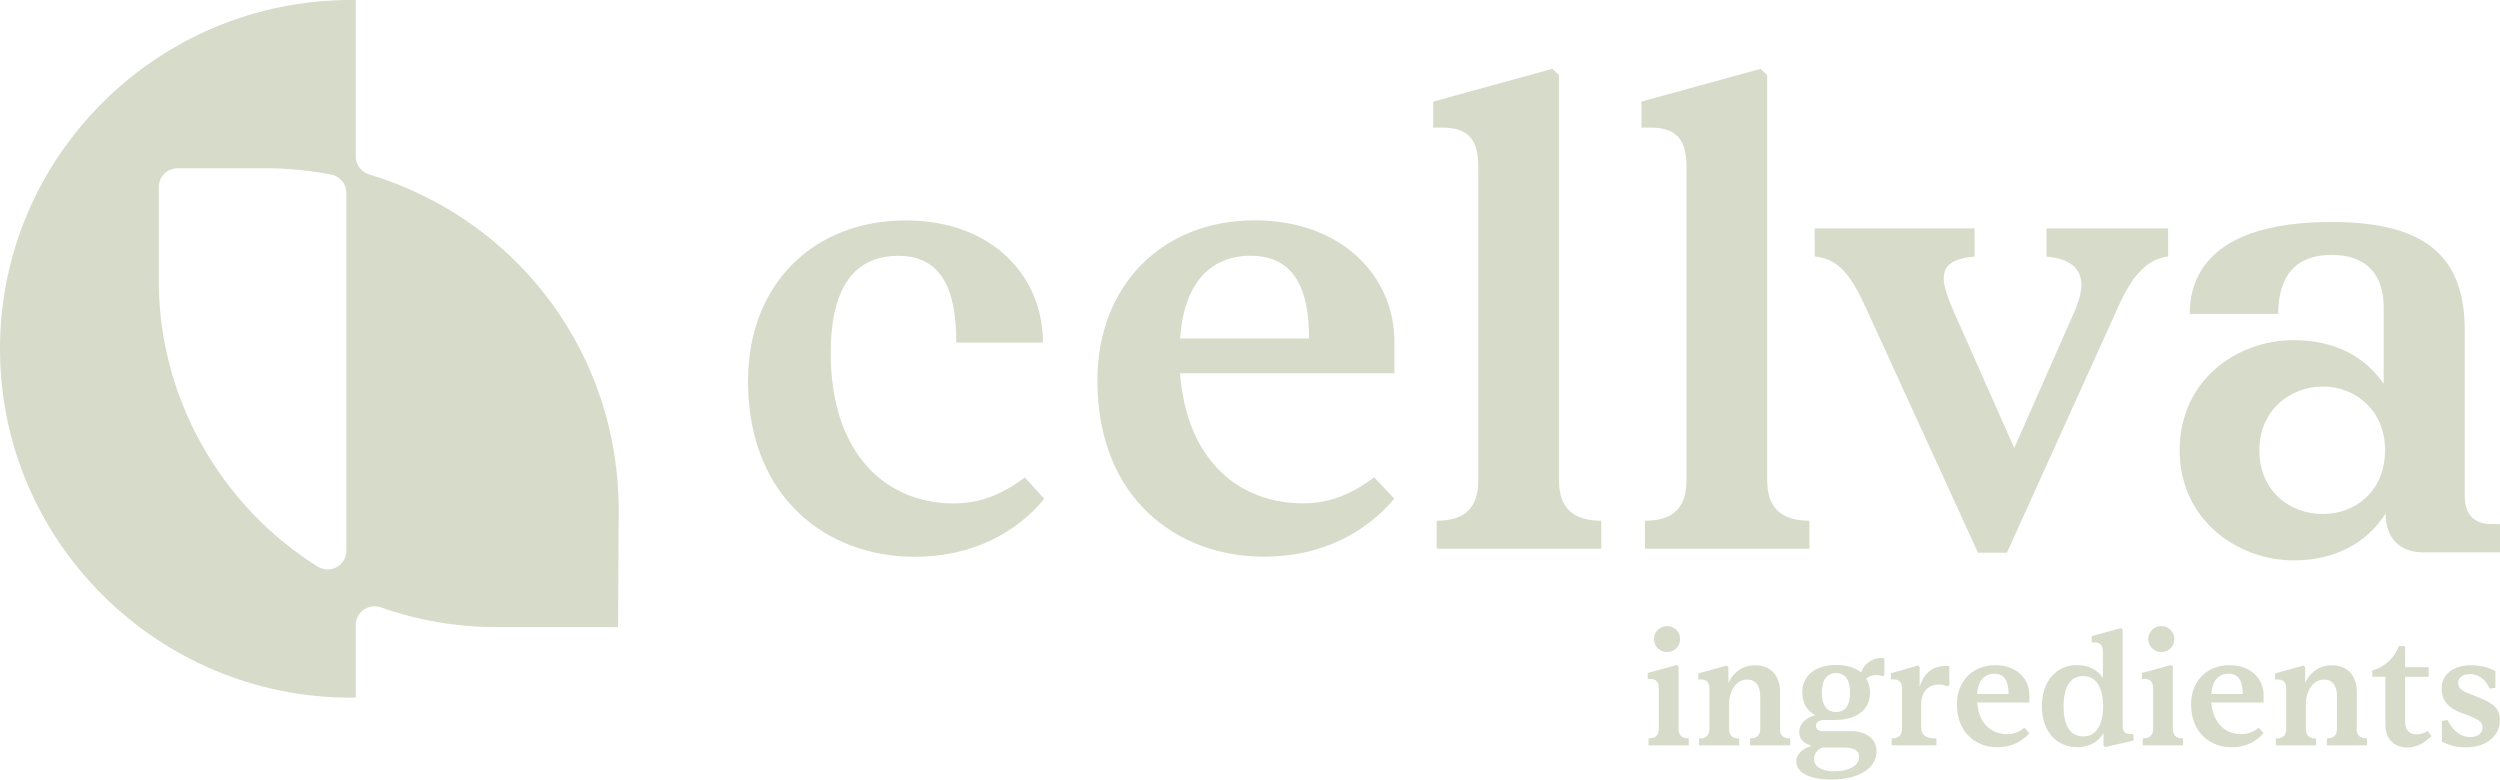 <svg xmlns="http://www.w3.org/2000/svg" width="295" height="92" viewBox="0 0 295 92" fill="none"><g clip-path="url(#clip0_204_322)"><path d="M41.405 82.326C18.576 82.326 0 63.86 0 41.157C0 18.455 18.576 0 41.405 0H41.981V0.572V18.466C41.981 19.439 42.615 20.287 43.549 20.573C61.273 25.954 73.108 41.97 73.004 60.425L72.935 74.003H58.668C53.943 74.003 49.322 73.213 44.943 71.668C44.701 71.576 44.448 71.542 44.194 71.542C43.745 71.542 43.295 71.679 42.915 71.942C42.327 72.354 41.981 73.03 41.981 73.74V82.315H41.405V82.326ZM20.95 19.863C19.729 19.863 18.738 20.848 18.738 22.061V33.224C18.738 46.756 25.917 59.635 37.487 66.859C37.844 67.088 38.259 67.191 38.663 67.191C39.031 67.191 39.4 67.1 39.734 66.916C40.437 66.527 40.875 65.794 40.875 64.993V22.76C40.875 21.706 40.126 20.802 39.078 20.596C36.531 20.104 33.915 19.852 31.299 19.852H20.95V19.863Z" fill="#D7DBCA"></path><path d="M194.523 87.947V87.134C195.376 87.134 195.745 86.745 195.745 85.966V81.273C195.745 80.597 195.537 80.116 194.719 80.116H194.431V79.407L197.877 78.468L198.073 78.639V85.966C198.073 86.757 198.441 87.134 199.271 87.134V87.947H194.535H194.523ZM195.169 75.411C195.169 74.564 195.86 73.877 196.713 73.877C197.566 73.877 198.257 74.564 198.257 75.411C198.257 76.258 197.566 76.945 196.713 76.945C195.86 76.945 195.169 76.258 195.169 75.411Z" fill="#D7DBCA"></path><path d="M210.023 85.966C210.023 86.756 210.415 87.134 211.244 87.134V87.947H206.508V87.134C207.338 87.134 207.707 86.745 207.707 85.966V82.2C207.707 80.895 207.165 80.185 206.174 80.185C204.941 80.185 204.03 81.433 204.03 83.127V85.978C204.03 86.768 204.399 87.146 205.229 87.146V87.958H200.493V87.146C201.345 87.146 201.714 86.756 201.714 85.978V81.307C201.714 80.631 201.507 80.173 200.688 80.173H200.4V79.464L203.754 78.536L203.95 78.708V80.597C204.526 79.292 205.69 78.502 207.107 78.502C208.928 78.502 210.046 79.716 210.046 81.639V85.989L210.023 85.966Z" fill="#D7DBCA"></path><path d="M222.353 77.701V79.659L222.203 79.796C221.973 79.716 221.685 79.659 221.385 79.659C220.924 79.659 220.509 79.807 220.21 80.082C220.498 80.529 220.659 81.101 220.659 81.731C220.659 83.849 218.954 84.959 216.522 84.959H215.208C214.609 84.959 214.275 85.303 214.275 85.646C214.275 86.035 214.563 86.276 215.128 86.276H218.435C220.141 86.276 221.431 87.146 221.431 88.645C221.431 90.775 219.15 91.989 216.096 91.989C213.699 91.989 211.959 91.256 211.959 89.836C211.959 88.989 212.696 88.314 213.814 88.004C212.846 87.753 212.304 87.18 212.304 86.367C212.304 85.428 213.1 84.662 214.206 84.387C213.238 83.883 212.673 82.978 212.673 81.719C212.673 79.59 214.356 78.468 216.684 78.468C217.859 78.468 218.908 78.754 219.611 79.349C219.956 78.388 220.844 77.644 221.973 77.644C222.146 77.644 222.319 77.666 222.376 77.678L222.353 77.701ZM215.024 88.21C214.575 88.417 214.056 88.806 214.056 89.538C214.056 90.466 214.943 91.015 216.418 91.015C218.193 91.015 219.38 90.329 219.38 89.31C219.38 88.6 218.815 88.21 217.559 88.21H215.024ZM218.308 81.731C218.308 80.231 217.744 79.418 216.66 79.418C215.577 79.418 214.978 80.231 214.978 81.731C214.978 83.23 215.554 84.02 216.66 84.02C217.767 84.02 218.308 83.207 218.308 81.731Z" fill="#D7DBCA"></path><path d="M230.017 78.583V80.849L229.809 80.964C229.533 80.872 229.176 80.769 228.749 80.769C227.804 80.769 226.698 81.342 226.698 83.196V85.807C226.698 86.826 227.32 87.135 228.496 87.135V87.948H223.218V87.135C224.07 87.135 224.439 86.745 224.439 85.967V81.296C224.439 80.621 224.232 80.162 223.414 80.162H223.125V79.453L226.341 78.525L226.514 78.72V81.09C227.021 79.281 228.219 78.571 229.706 78.571C229.798 78.571 229.913 78.571 230.04 78.594L230.017 78.583Z" fill="#D7DBCA"></path><path d="M239.478 82.887H233.301C233.497 85.44 235.041 86.631 236.839 86.631C237.715 86.631 238.348 86.288 238.89 85.887L239.466 86.505C238.648 87.467 237.392 88.177 235.709 88.177C233.209 88.177 230.916 86.505 230.916 83.105C230.916 80.357 232.794 78.491 235.444 78.491C237.945 78.491 239.466 80.083 239.466 81.995V82.899L239.478 82.887ZM233.301 81.891H237.012V81.868C237.012 80.46 236.585 79.499 235.329 79.499C234.073 79.499 233.393 80.426 233.301 81.88V81.891Z" fill="#D7DBCA"></path><path d="M251.751 86.642V87.386L248.42 88.153L248.213 87.981V86.516C247.556 87.615 246.45 88.165 245.102 88.165C242.705 88.165 240.941 86.333 240.941 83.322C240.941 80.311 242.705 78.479 245.102 78.479C246.415 78.479 247.487 78.994 248.144 80.013V76.933C248.144 76.258 247.936 75.8 247.118 75.8H246.83V75.056L250.276 74.117L250.472 74.289V85.577C250.472 86.344 250.725 86.63 251.497 86.63H251.774L251.751 86.642ZM248.167 83.333C248.167 81.021 247.28 79.773 245.828 79.773C244.283 79.773 243.5 81.066 243.5 83.333C243.5 85.6 244.272 86.894 245.828 86.894C247.28 86.894 248.167 85.646 248.167 83.333Z" fill="#D7DBCA"></path><path d="M252.846 87.947V87.134C253.698 87.134 254.067 86.745 254.067 85.966V81.273C254.067 80.597 253.86 80.116 253.042 80.116H252.753V79.407L256.199 78.468L256.395 78.639V85.966C256.395 86.757 256.764 87.134 257.593 87.134V87.947H252.857H252.846ZM253.491 75.411C253.491 74.564 254.182 73.877 255.035 73.877C255.888 73.877 256.579 74.564 256.579 75.411C256.579 76.258 255.888 76.945 255.035 76.945C254.182 76.945 253.491 76.258 253.491 75.411Z" fill="#D7DBCA"></path><path d="M267.112 82.887H260.935C261.131 85.44 262.675 86.631 264.473 86.631C265.349 86.631 265.983 86.288 266.524 85.887L267.101 86.505C266.282 87.467 265.026 88.177 263.344 88.177C260.843 88.177 258.55 86.505 258.55 83.105C258.55 80.357 260.428 78.491 263.079 78.491C265.579 78.491 267.101 80.083 267.101 81.995V82.899L267.112 82.887ZM260.935 81.891H264.646V81.868C264.646 80.46 264.22 79.499 262.963 79.499C261.707 79.499 261.027 80.426 260.935 81.88V81.891Z" fill="#D7DBCA"></path><path d="M278.083 85.966C278.083 86.756 278.475 87.134 279.304 87.134V87.947H274.568V87.134C275.398 87.134 275.767 86.745 275.767 85.966V82.2C275.767 80.895 275.225 80.185 274.234 80.185C273.001 80.185 272.09 81.433 272.09 83.127V85.978C272.09 86.768 272.459 87.146 273.289 87.146V87.958H268.553V87.146C269.405 87.146 269.774 86.756 269.774 85.978V81.307C269.774 80.631 269.567 80.173 268.749 80.173H268.46V79.464L271.814 78.536L272.01 78.708V80.597C272.586 79.292 273.75 78.502 275.167 78.502C276.988 78.502 278.106 79.716 278.106 81.639V85.989L278.083 85.966Z" fill="#D7DBCA"></path><path d="M281.471 85.463V79.853H279.927V79.109C281.413 78.709 282.612 77.552 283.061 76.247H283.799V78.731H286.588V79.865H283.799V85.131C283.799 86.173 284.34 86.654 285.136 86.654C285.643 86.654 286.046 86.516 286.449 86.253L286.91 86.848C286.161 87.638 285.193 88.199 284.041 88.199C282.612 88.199 281.471 87.295 281.471 85.486V85.463Z" fill="#D7DBCA"></path><path d="M288.143 87.501V85.062L288.823 84.97C289.538 86.447 290.54 86.974 291.497 86.974C292.453 86.974 292.949 86.459 292.949 85.863C292.949 85.131 292.43 84.902 291.243 84.421L290.356 84.089C288.996 83.551 288.109 82.738 288.109 81.227C288.109 79.555 289.526 78.502 291.578 78.502C292.511 78.502 293.594 78.697 294.459 79.189V81.169L293.779 81.25C293.329 80.208 292.523 79.544 291.393 79.544C290.598 79.544 290.056 80.002 290.056 80.597C290.056 81.158 290.483 81.524 291.485 81.902L292.361 82.246C294.124 82.933 294.989 83.551 294.989 84.993C294.989 86.779 293.421 88.187 291.024 88.187C289.861 88.187 289.008 87.958 288.143 87.512V87.501Z" fill="#D7DBCA"></path><path d="M88.273 44.912C88.273 33.647 95.879 26.011 106.896 26.011C116.967 26.011 123.064 32.468 123.064 40.424H112.842C112.842 33.967 111.021 30.189 105.951 30.189C100.408 30.189 98.022 34.597 98.022 41.604C98.022 53.808 104.764 59.406 112.531 59.406C116.103 59.406 118.719 57.986 120.932 56.338L123.225 58.856C119.975 62.795 114.824 65.703 107.921 65.703C97.7 65.703 88.261 58.856 88.261 44.912H88.273Z" fill="#D7DBCA"></path><path d="M164.527 44.042H139.243C140.038 54.517 146.377 59.394 153.752 59.394C157.324 59.394 159.94 57.975 162.153 56.326L164.527 58.845C161.196 62.783 156.045 65.691 149.154 65.691C138.932 65.691 129.494 58.845 129.494 44.901C129.494 33.635 137.181 25.999 148.048 25.999C158.269 25.999 164.538 32.536 164.538 40.333V44.03L164.527 44.042ZM139.243 39.943H154.466V39.863C154.466 34.116 152.726 30.178 147.575 30.178C142.424 30.178 139.647 33.956 139.255 39.943H139.243Z" fill="#D7DBCA"></path><path d="M169.528 64.753V61.444C172.939 61.444 174.437 59.865 174.437 56.636V19.703C174.437 16.944 173.642 15.055 170.231 15.055H169.125V11.987L183.161 8.129L183.956 8.839V56.636C183.956 59.865 185.546 61.444 188.946 61.444V64.753H169.528Z" fill="#D7DBCA"></path><path d="M194.097 64.753V61.444C197.508 61.444 199.006 59.865 199.006 56.636V19.703C199.006 16.944 198.211 15.055 194.8 15.055H193.693V11.987L207.729 8.129L208.525 8.839V56.636C208.525 59.865 210.115 61.444 213.514 61.444V64.753H194.097Z" fill="#D7DBCA"></path><path d="M241.494 26.95H255.842V30.259C253.387 30.579 251.635 32.388 249.895 36.327L236.816 65.222H233.405L220.244 36.475C218.343 32.297 216.914 30.568 214.137 30.259V26.95H233.001V30.259C230.547 30.499 229.36 31.209 229.36 32.858C229.36 33.728 229.752 34.907 230.385 36.407L237.68 52.87L244.975 36.338C245.366 35.319 245.608 34.369 245.608 33.659C245.608 31.61 244.179 30.511 241.483 30.27V26.962L241.494 26.95Z" fill="#D7DBCA"></path><path d="M295 61.845V65.176H285.908C283.119 65.176 281.517 63.436 281.517 60.666V60.586C279.281 64.066 275.536 66.127 270.673 66.127C264.058 66.127 257.202 61.376 257.202 53.133C257.202 44.89 263.897 40.139 270.673 40.139C275.456 40.139 279.039 42.039 281.275 45.29V36.258C281.275 32.377 279.201 30.075 275.133 30.075C271.065 30.075 268.829 32.377 268.829 37.047H258.389C258.389 31.106 262.618 26.194 275.133 26.194C286.933 26.194 290.84 30.865 290.84 39.028V58.513C290.84 60.574 291.796 61.845 294.032 61.845H294.988H295ZM281.436 53.133C281.436 48.382 277.933 45.611 274.096 45.611C270.258 45.611 266.605 48.382 266.605 53.133C266.605 57.884 270.108 60.654 274.096 60.654C278.083 60.654 281.436 57.804 281.436 53.133Z" fill="#D7DBCA"></path></g><defs><clipPath id="clip0_204_322"><rect width="295" height="92" fill="white"></rect></clipPath></defs></svg>